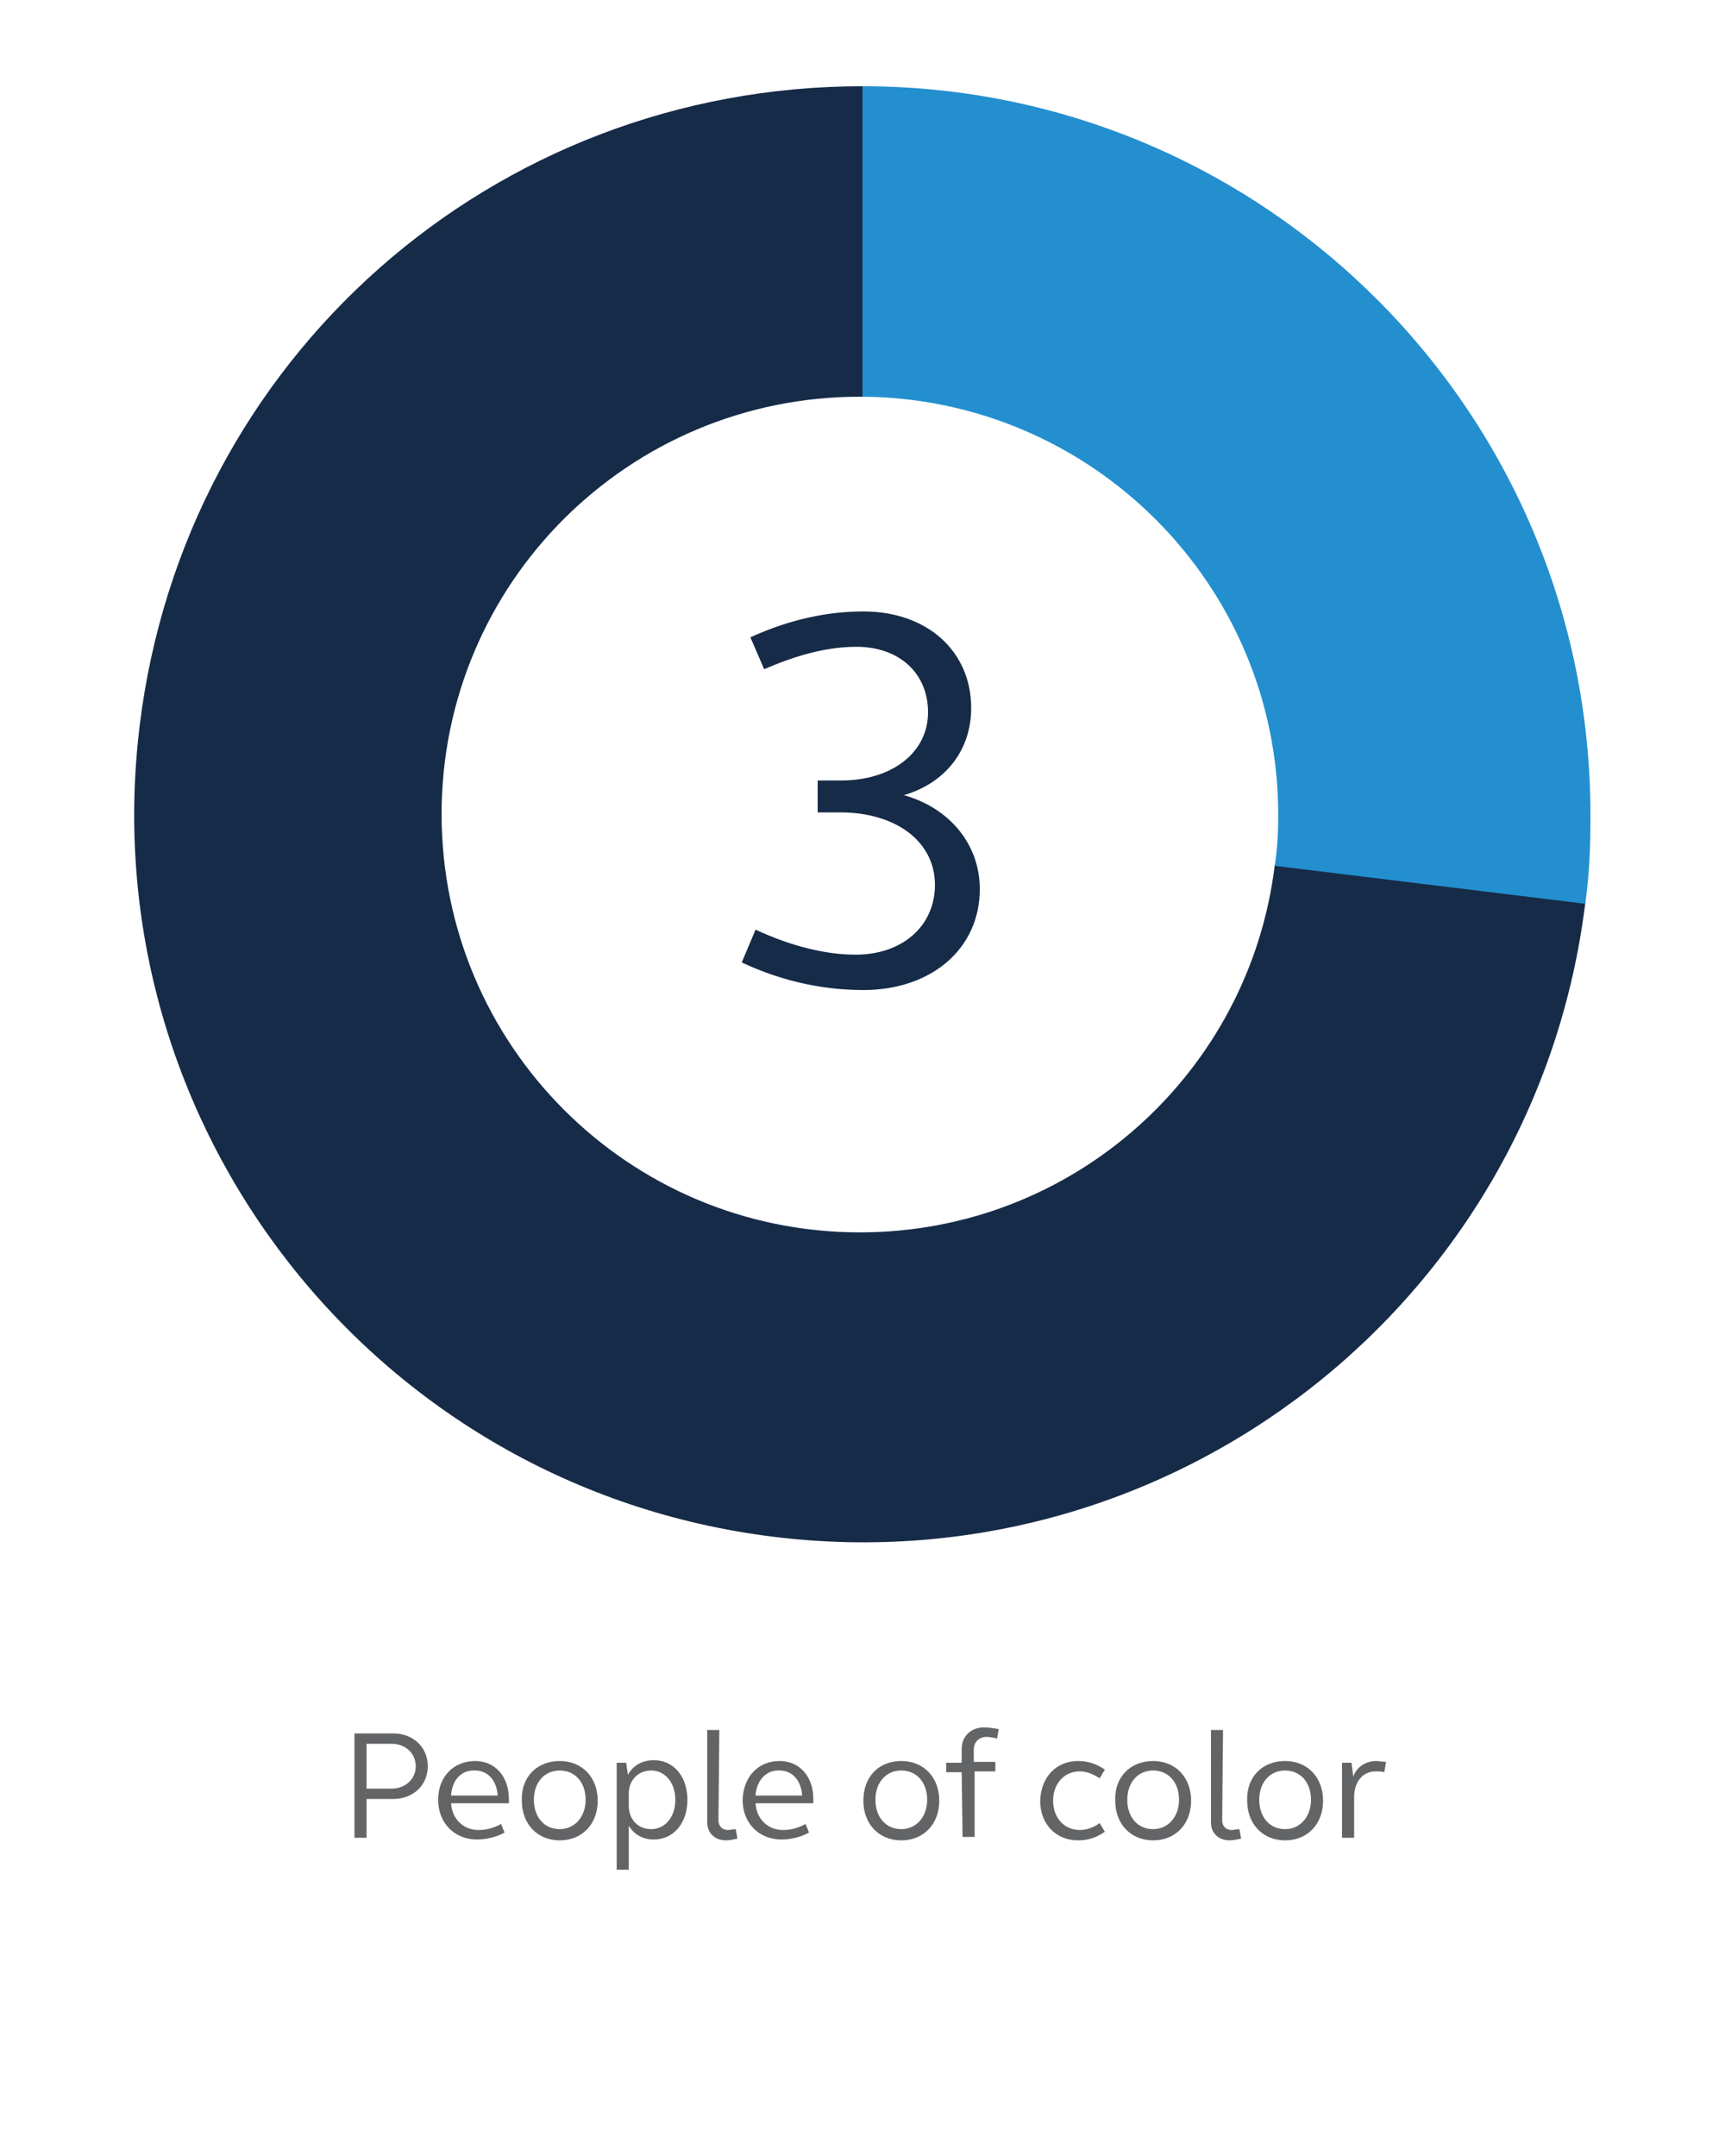 <?xml version="1.0" encoding="utf-8"?>
<!-- Generator: Adobe Illustrator 25.0.0, SVG Export Plug-In . SVG Version: 6.00 Build 0)  -->
<svg version="1.1" id="Layer_1" xmlns="http://www.w3.org/2000/svg" xmlns:xlink="http://www.w3.org/1999/xlink" x="0px" y="0px"
	 viewBox="0 0 200 250" style="enable-background:new 0 0 200 250;" xml:space="preserve">
<style type="text/css">
	.st0{fill:#162B48;}
	.st1{fill:#238FCF;}
	.st2{fill:#636466;}
</style>
<g>
	<path class="st0" d="M147.8,100.3c-2.9,24-23.3,42.6-48.1,42.6c-26.8,0-48.5-21.7-48.5-48.5S72.9,46,99.7,46c0.1,0,0.2,0,0.3,0V10
		c-42.9,0-78.6,31.6-83.8,74.1c-5.7,46.3,27.2,88.4,73.5,94.1s88.4-27.2,94.1-73.5L147.8,100.3z"/>
	<path class="st1" d="M100,10v36c26.6,0.2,48.2,21.8,48.2,48.5c0,2-0.1,3.9-0.4,5.9l36,4.4c0.5-3.7,0.6-6.6,0.6-10.3
		C184.4,47.8,146.6,10,100,10z"/>
</g>
<g>
	<g>
		<path class="st2" d="M41.1,201h4.5c2.3,0,4,1.6,4,3.8s-1.7,3.8-4,3.8h-3.1v4.5h-1.4V201z M42.5,207.4h2.9c1.6,0,2.8-1.1,2.8-2.6
			s-1.2-2.6-2.8-2.6h-2.9V207.4z"/>
		<path class="st2" d="M55.1,204.2c2.3,0,3.9,1.8,3.9,4.4c0,0.2,0,0.3,0,0.5h-6.7c0.1,1.8,1.4,3.1,3.2,3.1c0.8,0,1.7-0.2,2.6-0.7
			l0.4,1c-1.1,0.6-2.3,0.8-3.2,0.8c-2.6,0-4.5-1.9-4.5-4.6C50.8,206,52.6,204.2,55.1,204.2z M52.3,208.2h5.4
			c-0.1-1.7-1.1-2.9-2.6-2.9C53.5,205.2,52.4,206.4,52.3,208.2z"/>
		<path class="st2" d="M64.9,204.2c2.6,0,4.4,1.9,4.4,4.6c0,2.7-1.8,4.6-4.4,4.6s-4.4-1.9-4.4-4.6C60.4,206,62.3,204.2,64.9,204.2z
			 M64.9,212.1c1.7,0,3-1.4,3-3.4s-1.2-3.4-3-3.4c-1.8,0-3,1.4-3,3.4C61.9,210.7,63.1,212.1,64.9,212.1z"/>
		<path class="st2" d="M71.5,204.4h1.1l0.2,1.4c0.6-1.1,1.7-1.7,3-1.7c2.3,0,3.9,1.9,3.9,4.6c0,2.7-1.6,4.6-3.9,4.6
			c-1.3,0-2.3-0.6-2.9-1.6v5.1h-1.4C71.5,216.8,71.5,204.4,71.5,204.4z M75.5,205.3c-1.5,0-2.6,1.1-2.6,2.7v1.4
			c0,1.6,1.1,2.7,2.6,2.7c1.6,0,2.8-1.4,2.8-3.4S77.1,205.3,75.5,205.3z"/>
		<path class="st2" d="M83.3,211.1c0,0.6,0.4,1.1,1.1,1.1c0.2,0,0.6-0.1,0.9-0.1l0.2,1.1c-0.5,0.1-0.9,0.2-1.3,0.2
			c-1.3,0-2.2-0.8-2.2-2.1v-10.7h1.4L83.3,211.1L83.3,211.1z"/>
		<path class="st2" d="M90.4,204.2c2.3,0,3.9,1.8,3.9,4.4c0,0.2,0,0.3,0,0.5h-6.7c0.1,1.8,1.4,3.1,3.2,3.1c0.8,0,1.7-0.2,2.6-0.7
			l0.4,1c-1.1,0.6-2.3,0.8-3.2,0.8c-2.6,0-4.5-1.9-4.5-4.6C86.2,206,87.9,204.2,90.4,204.2z M87.6,208.2H93
			c-0.1-1.7-1.1-2.9-2.6-2.9C88.9,205.2,87.7,206.4,87.6,208.2z"/>
		<path class="st2" d="M104.5,204.2c2.6,0,4.4,1.9,4.4,4.6c0,2.7-1.8,4.6-4.4,4.6s-4.4-1.9-4.4-4.6
			C100.1,206,101.9,204.2,104.5,204.2z M104.5,212.1c1.7,0,3-1.4,3-3.4s-1.2-3.4-3-3.4s-3,1.4-3,3.4
			C101.5,210.7,102.7,212.1,104.5,212.1z"/>
		<path class="st2" d="M111.5,205.5h-1.8v-1.1h1.8v-1.6c0-1.5,1.1-2.5,2.6-2.5c0.6,0,1.1,0.1,1.7,0.2l-0.2,1.1
			c-0.4-0.1-0.9-0.2-1.2-0.2c-0.9,0-1.5,0.6-1.5,1.5v1.4h2.5v1.1H113v7.6h-1.4L111.5,205.5L111.5,205.5z"/>
		<path class="st2" d="M125,204.2c1.1,0,2.1,0.3,3.1,1l-0.6,1c-0.8-0.5-1.5-0.8-2.3-0.8c-1.8,0-3.1,1.4-3.1,3.4s1.3,3.4,3.1,3.4
			c0.8,0,1.6-0.3,2.3-0.8l0.6,1c-1,0.7-2,1-3.1,1c-2.6,0-4.4-1.9-4.4-4.6C120.7,206,122.5,204.2,125,204.2z"/>
		<path class="st2" d="M133.7,204.2c2.6,0,4.4,1.9,4.4,4.6c0,2.7-1.8,4.6-4.4,4.6c-2.6,0-4.4-1.9-4.4-4.6
			C129.2,206,131.1,204.2,133.7,204.2z M133.7,212.1c1.7,0,3-1.4,3-3.4s-1.2-3.4-3-3.4s-3,1.4-3,3.4
			C130.7,210.7,131.9,212.1,133.7,212.1z"/>
		<path class="st2" d="M141.7,211.1c0,0.6,0.4,1.1,1.1,1.1c0.2,0,0.6-0.1,0.9-0.1l0.2,1.1c-0.5,0.1-0.9,0.2-1.3,0.2
			c-1.3,0-2.2-0.8-2.2-2.1v-10.7h1.4L141.7,211.1L141.7,211.1z"/>
		<path class="st2" d="M149,204.2c2.6,0,4.4,1.9,4.4,4.6c0,2.7-1.8,4.6-4.4,4.6c-2.6,0-4.4-1.9-4.4-4.6
			C144.5,206,146.4,204.2,149,204.2z M149,212.1c1.7,0,3-1.4,3-3.4s-1.2-3.4-3-3.4s-3,1.4-3,3.4C146,210.7,147.2,212.1,149,212.1z"
			/>
		<path class="st2" d="M155.6,204.4h1.1l0.2,1.6c0.4-1.1,1.4-1.8,2.7-1.8c0.3,0,0.7,0.1,1.1,0.1l-0.2,1.2c-0.3-0.1-0.7-0.1-1-0.1
			c-1.5,0-2.5,1.2-2.5,3v4.7h-1.4L155.6,204.4L155.6,204.4z"/>
	</g>
</g>
<g>
	<path class="st0" d="M94.9,90.5h2.6c6,0,10.1-3.3,10.1-7.9c0-4.5-3.3-7.6-8.3-7.6c-3.3,0-6.8,0.9-10.7,2.6L87,73.9
		c4.6-2.1,9-3,13.1-3c7.4,0,12.5,4.6,12.5,11.2c0,4.9-3,8.7-7.8,10.1c5.3,1.5,8.8,5.7,8.8,10.9c0,6.9-5.6,11.7-13.5,11.7
		c-4.4,0-9.2-0.9-14.1-3.2l1.6-3.8c4.1,1.9,8.1,2.9,11.6,2.9c5.4,0,9.2-3.3,9.2-8.1c0-5-4.5-8.4-11-8.4h-2.6v-3.7H94.9z"/>
</g>
</svg>
